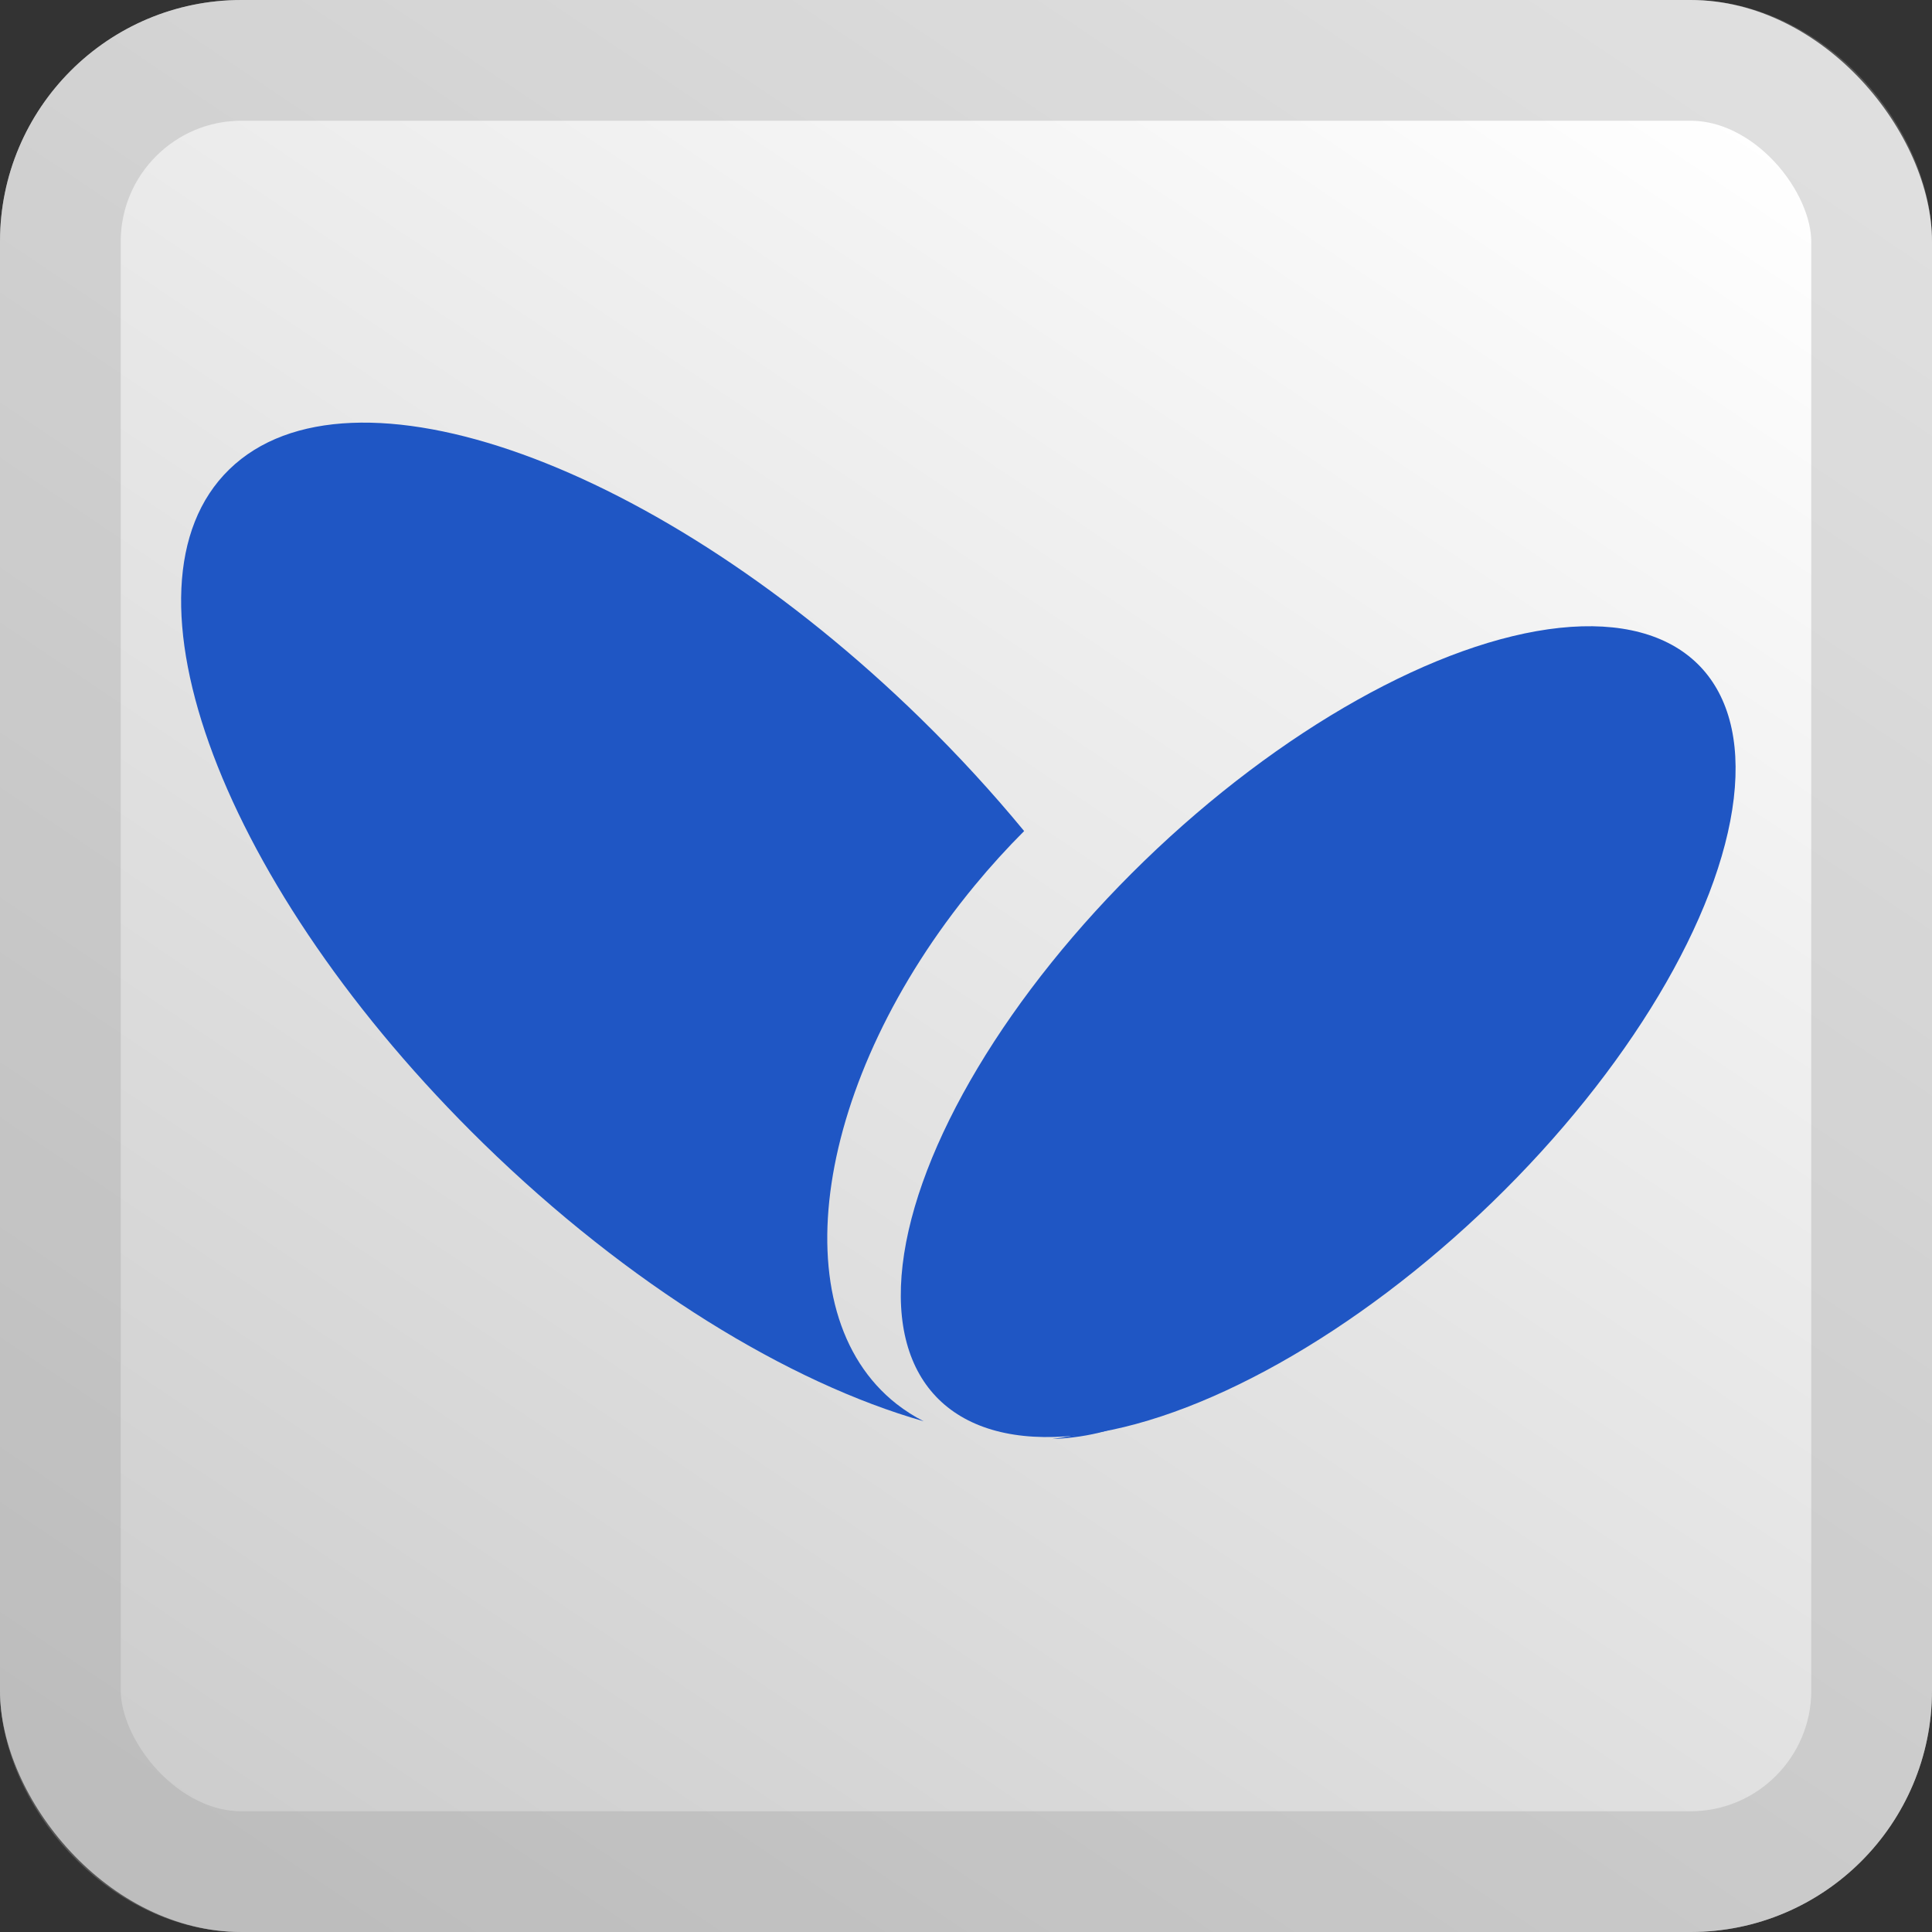 <svg width="32" height="32" viewBox="0 0 32 32" fill="none" xmlns="http://www.w3.org/2000/svg">
<rect x="0" y="0" width="32" height="32" fill="#333333" stroke="none"/>
<rect width="32" height="32" rx="4" fill="white"/>
<rect width="32" height="32" rx="4" fill="url(#paint0_linear_1_1794)" fill-opacity="0.2"/>
<rect x="1" y="1" width="30" height="30" rx="3" stroke="#9D9D9D" stroke-opacity="0.33" stroke-width="2"/>
<ellipse cx="4.037" cy="8.752" rx="4.037" ry="8.752" transform="matrix(0.714 0.7 -0.718 0.696 25.235 8.17)" fill="#1F56C4"/>
<path fill-rule="evenodd" clip-rule="evenodd" d="M16.963 13.765C16.444 13.135 15.871 12.509 15.247 11.899C10.923 7.676 5.798 5.829 3.798 7.774C1.799 9.718 3.684 14.717 8.007 18.94C10.415 21.291 13.072 22.906 15.298 23.54C15.141 23.46 14.992 23.365 14.852 23.256C12.909 21.733 13.487 17.887 16.144 14.667C16.407 14.348 16.681 14.047 16.963 13.765ZM19.062 23.375C18.503 23.61 17.952 23.765 17.427 23.835C18.059 23.809 18.613 23.659 19.062 23.375Z" fill="#1F56C4"/>
<defs>
<linearGradient id="paint0_linear_1_1794" x1="26" y1="-1.0021e-06" x2="4.5" y2="32" gradientUnits="userSpaceOnUse">
<stop stop-opacity="0"/>
<stop offset="1"/>
</linearGradient>
</defs>
</svg>
